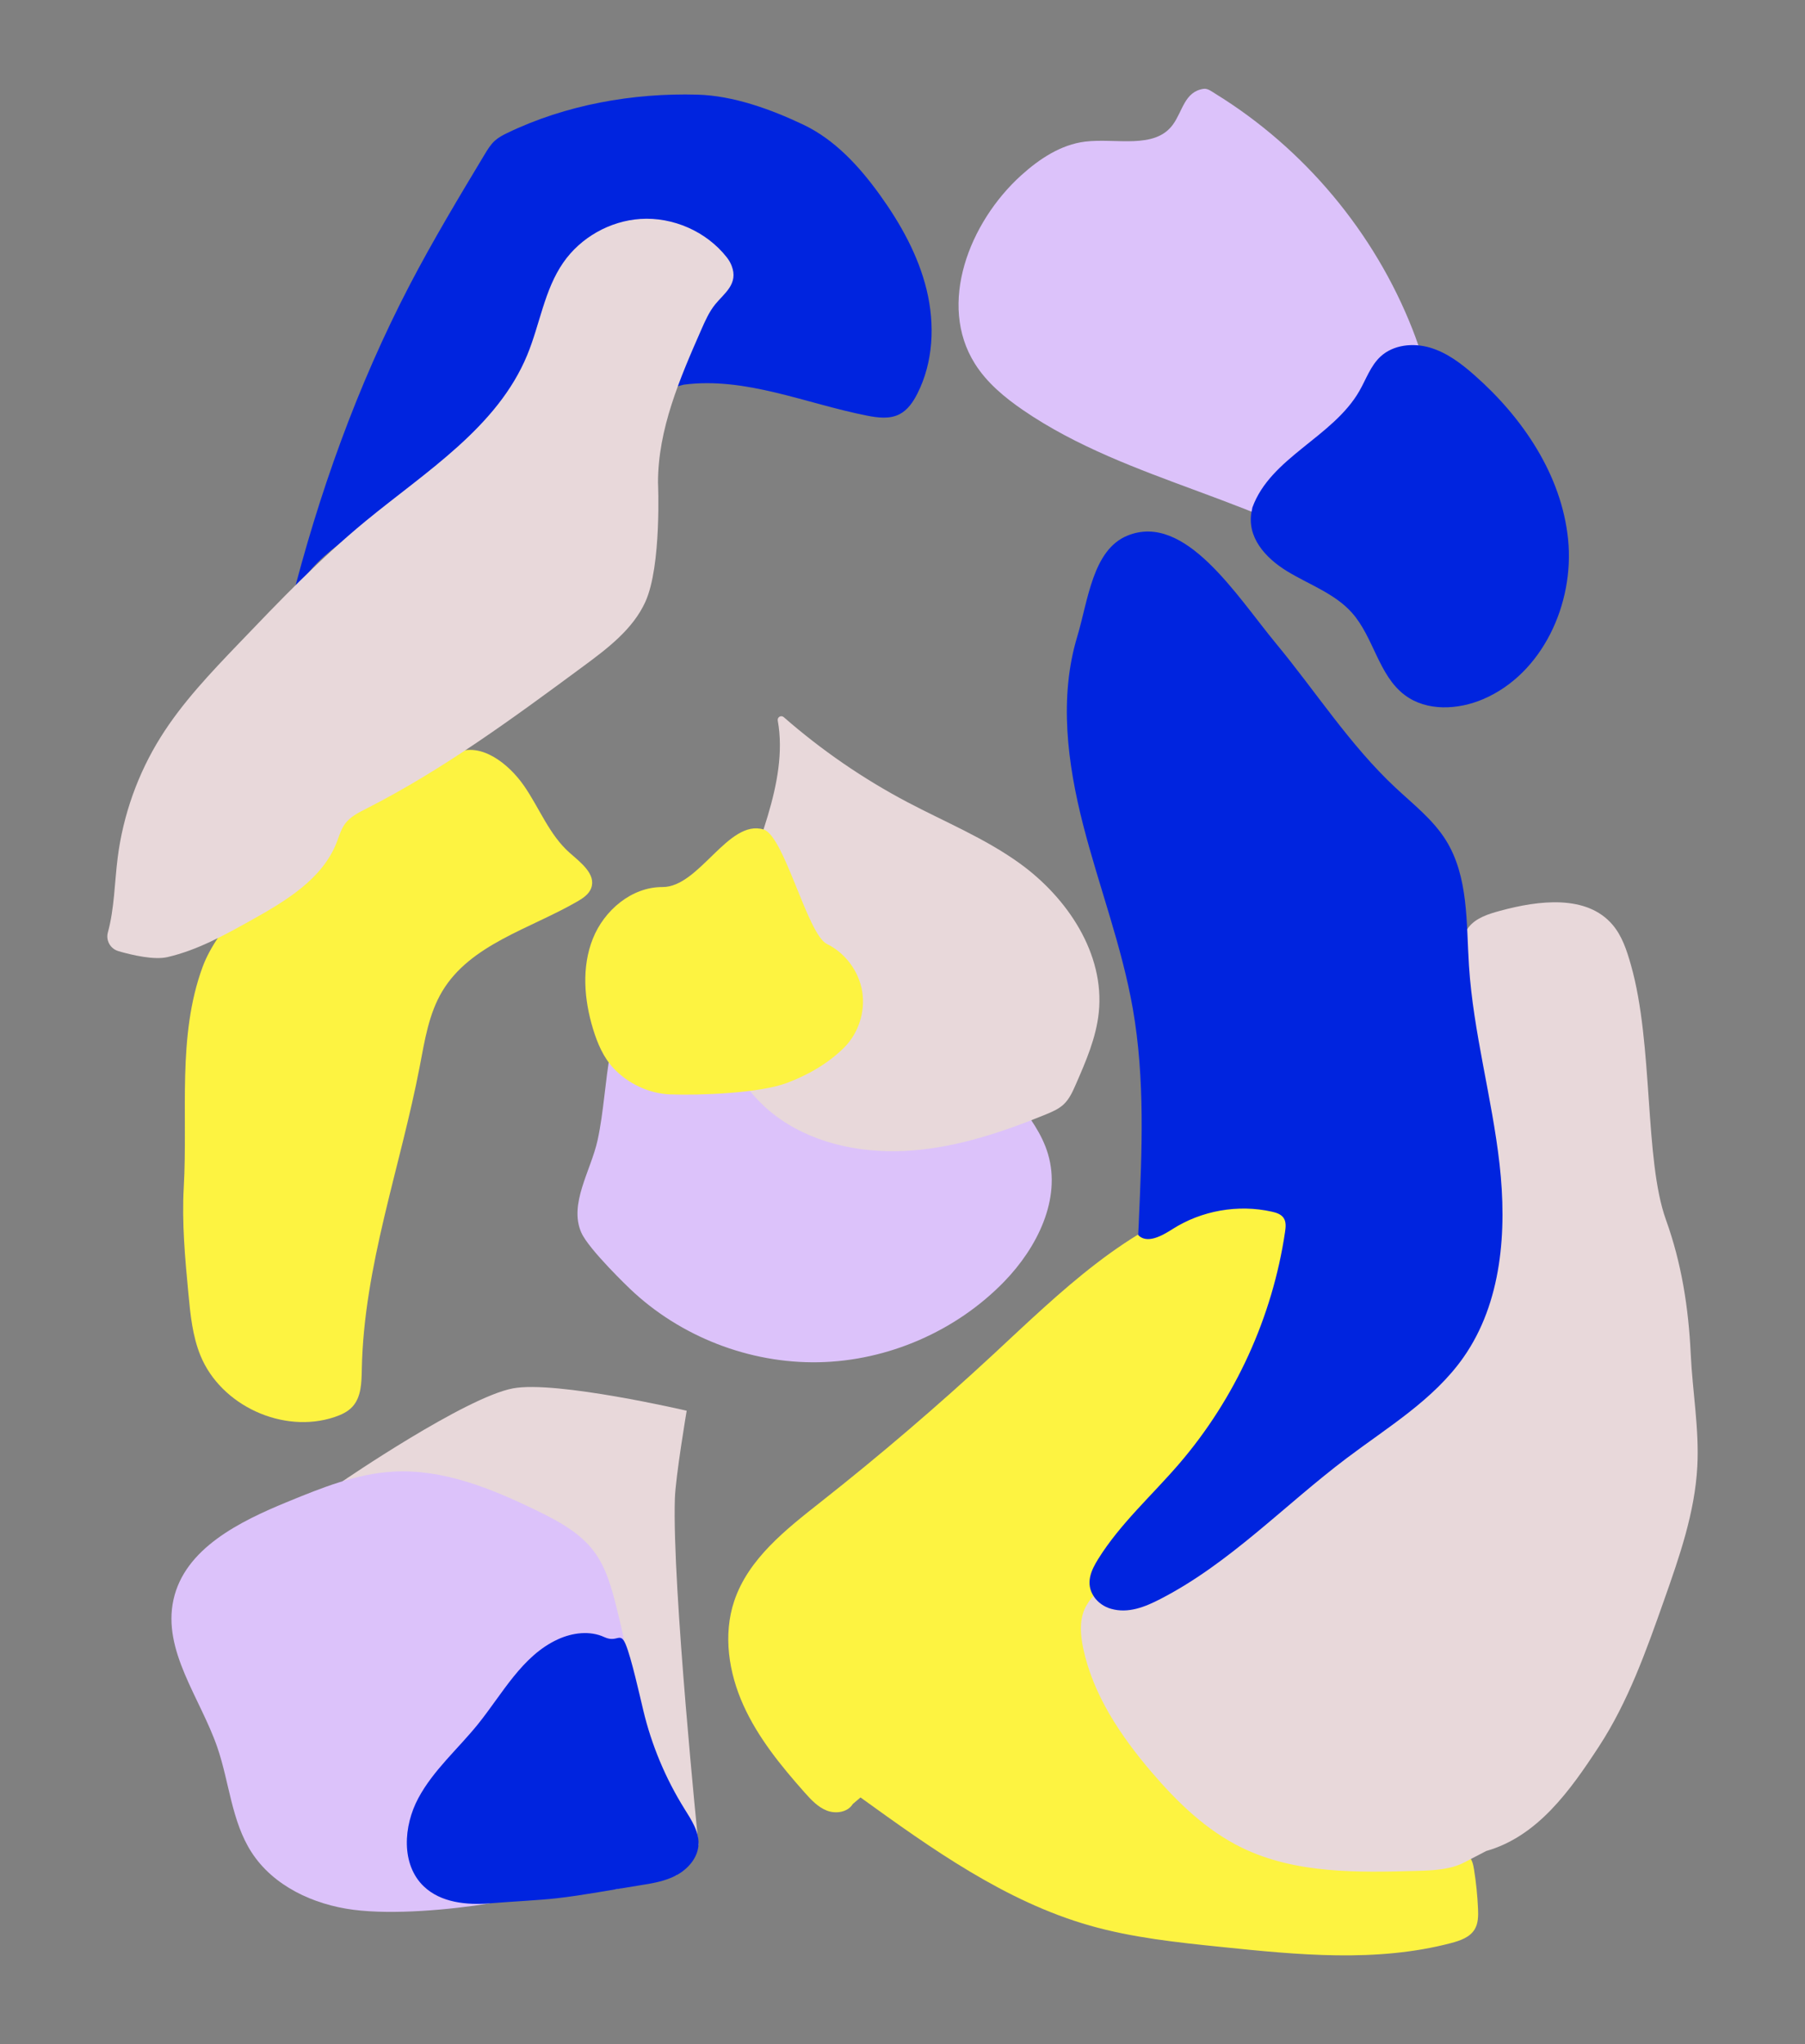 <?xml version="1.0" encoding="UTF-8"?> <svg xmlns="http://www.w3.org/2000/svg" xmlns:xlink="http://www.w3.org/1999/xlink" id="cover" viewBox="0 0 530 600"><rect x="0" y="0" width="530" height="600" fill="#808080" stroke="none"/><defs><style>.cls-1{clip-path:url(#clippath);}.cls-2{fill:none;}.cls-2,.cls-3,.cls-4,.cls-5,.cls-6{stroke-width:0px;}.cls-3{fill:#dcc2fa;}.cls-4{fill:#fdf341;}.cls-5{fill:#e8d8da;}.cls-6{fill:#0024df;}</style><clipPath id="clippath"><rect class="cls-2" x="0" y="0" width="530" height="600"></rect></clipPath></defs><g class="cls-1"><path class="cls-6" d="m200.74,112.91c18.14-2.38,35.84,5.54,53.79,9.08,3.2.63,6.68,1.09,9.58-.4,2.39-1.22,3.99-3.57,5.21-5.96,4.76-9.3,5.23-20.4,2.77-30.54-2.46-10.15-7.66-19.45-13.76-27.92-6.01-8.33-13.2-16.19-22.48-20.59-9.53-4.52-20.53-8.51-31.07-8.8-19.01-.53-38.69,2.99-55.82,11.25-1.31.63-2.61,1.32-3.68,2.29-1.23,1.12-2.11,2.57-2.97,4-7.6,12.63-15.2,25.28-22.02,38.35-15.45,29.65-26.75,61.36-34.95,93.78,4.25-12.87,17.43-20.1,28.84-27.42,20.06-12.89,38.25-30.73,45.15-53.56,1.35-4.48,2.31-9.22,5.06-13.01,3.43-4.75,9.3-7.47,12.15-12.59.77-1.39,1.36-2.99,2.69-3.85,1.39-.9,3.21-.73,4.84-.46,8.31,1.41,16.28,4.78,23.09,9.75,3.25,2.38,6.55,6.12,5.31,9.95-.52,1.59-3.22,2.18-4.33,3.43-5.6,6.35-9.66,15.51-10.18,23.95l2.77-.72Z"></path><path class="cls-4" d="m59.51,283.76c-7.52,20.38-4.33,43-5.55,64.69-.59,10.45.38,20.92,1.37,31.35.58,6.15,1.2,12.39,3.54,18.11,6.02,14.69,24.27,23.06,39.33,18.04,1.94-.65,3.87-1.52,5.26-3.02,2.65-2.86,2.7-7.17,2.78-11.07.58-30.23,11.33-59.21,17.02-88.91,1.45-7.55,2.64-15.37,6.59-21.97,8.28-13.82,25.73-18.31,39.68-26.38,1.66-.96,3.4-2.12,4.06-3.92,1.5-4.07-3.07-7.5-6.32-10.36-5.96-5.25-8.85-13.08-13.37-19.62-4.52-6.54-12.75-13.03-19.96-9.68-22.07,10.27-66,39.92-74.43,62.75Z"></path><path class="cls-5" d="m34.76,279.17c-2.36-.68-3.73-3.12-3.08-5.5,1.92-7.05,1.95-14.59,2.87-21.89,1.59-12.54,5.93-24.72,12.64-35.44,6.34-10.13,14.67-18.85,22.94-27.48,11.93-12.45,23.89-24.94,37.21-35.89,17.72-14.58,38.69-27.53,47.46-48.74,3.73-9.01,5.03-19.14,10.59-27.15,5.11-7.38,13.7-12.23,22.66-12.81,9.58-.62,19.36,3.67,25.32,11.22.6.76,1.1,1.59,1.45,2.49,2.09,5.37-2.14,8.05-4.82,11.36-1.78,2.2-2.94,4.83-4.08,7.42-6.31,14.35-12.73,29.23-12.71,44.91,0,0,1.11,24.42-3.74,35.04-3.66,8-11.03,13.57-18.11,18.8-20.5,15.13-41.12,30.33-63.84,41.87-2.27,1.15-4.65,2.34-6.18,4.39-1.23,1.65-1.77,3.7-2.53,5.62-4.23,10.72-15.02,17.13-25.08,22.74-7.84,4.37-15.81,8.78-24.55,10.8-3.9.9-10.19-.53-14.43-1.75Z"></path><path class="cls-4" d="m250.4,529.52c-1.47,2.42-4.94,2.96-7.59,1.94-2.65-1.02-4.65-3.19-6.54-5.31-6.96-7.84-13.68-16.08-17.99-25.63-4.31-9.55-6.02-20.65-2.69-30.59,4.15-12.38,15.14-20.97,25.4-29.06,17.44-13.75,34.33-28.19,50.61-43.28,19.66-18.23,39.59-38.09,65.36-45.47,5.37-1.54,15.78-2.67,20.24.7,4.21,3.18,1.21,9.37,1.08,14.64-.49,20.2-11.63,41.61-24.96,56.8-13.33,15.19-30.18,27.23-32.61,47.3-2.93,24.11,13.19,47.6,34.41,59.4,21.22,11.8,46.52,13.83,70.77,12.67,1.87-.09,3.97-.12,5.33,1.17,1.05,1,1.37,2.53,1.6,3.96.61,3.81,1,7.65,1.17,11.5.09,2.07.08,4.28-.99,6.05-1.41,2.33-4.24,3.31-6.87,4.01-21.91,5.77-45.02,3.48-67.55,1.15-12.98-1.34-26.05-2.7-38.6-6.28-24.84-7.09-46.35-22.48-67.31-37.6l-2.27,1.93Z"></path><path class="cls-5" d="m436.37,543.32c15.07-4.28,24.61-17.64,33.17-30.76,8.56-13.12,13.85-28.06,19.07-42.84,4.51-12.78,9.06-25.77,9.77-39.3.58-10.99-1.41-21.95-1.93-32.95-.64-13.57-2.68-26.66-7.28-39.44-6.4-17.76-3.63-51.42-10.29-74.82-1.19-4.18-2.56-8.45-5.37-11.75-7.62-8.97-21.75-7.2-33.1-4.1-3.41.93-7.03,2.06-9.2,4.84-1.7,2.18-2.24,5.03-2.63,7.76-1.99,14.01-1.56,28.37,1.27,42.23,2.6,12.74,7.23,25.25,7.06,38.25-.35,26.68-20.79,49.01-43.2,63.5-22.4,14.49-47.97,24.08-68.7,40.88-2.63,2.13-5.25,4.48-6.58,7.59-1.52,3.55-1.16,7.61-.37,11.39,2.88,13.66,10.95,25.66,20.01,36.28,7.58,8.89,16.18,17.23,26.69,22.32,15.68,7.6,33.89,7.25,51.31,6.75,4.83-.14,9.87-.33,14.13-2.61l6.16-3.21Z"></path><path class="cls-6" d="m334.38,358.68c.94-20.87,1.86-41.95-1.74-62.53-3.21-18.39-9.96-35.95-14.6-54.03-4.64-18.08-7.12-37.4-1.73-55.27,3.19-10.59,4.5-25.45,14.74-29.63,16.94-6.91,32,17.62,43.66,31.71,11.67,14.09,21.62,29.72,34.99,42.22,5.23,4.9,11.04,9.38,14.84,15.45,6.7,10.71,5.98,24.23,6.79,36.84,1.27,19.62,6.77,38.73,8.98,58.27,2.21,19.54.7,40.6-10.59,56.7-8.71,12.42-22.18,20.46-34.29,29.59-18.29,13.79-34.35,30.87-54.72,41.35-4.48,2.31-9.43,4.33-14.51,2.86-2.01-.58-3.81-1.82-4.98-3.55-2.63-3.92-.81-7.76,1.23-11.04,6.47-10.39,15.77-18.65,23.75-27.93,16.5-19.18,27.43-43.09,31.13-68.11.21-1.4.36-2.95-.44-4.11-.76-1.1-2.15-1.53-3.45-1.82-9.9-2.22-20.66-.32-29.21,5.15-3.12,2-7.46,4.38-10.03,1.72l.19-3.85Z"></path><path class="cls-5" d="m205.1,541.54s-7.77-76.19-6.94-101.64c.21-6.51,3.47-25.82,3.47-25.82,0,0-38.38-8.94-51.01-6.56-14.02,2.63-50.11,27.32-50.11,27.32l5.51,35.14,74.7,84.58,17.91-4.14,6.47-8.88Z"></path><path class="cls-3" d="m143.85,558.67c-11.67,1.9-28.38,3.41-40.11,1.89-11.73-1.52-23.51-6.97-29.91-16.92-5.86-9.11-6.49-20.53-10.02-30.77-5.01-14.5-16.17-28.35-12.87-43.33,3.31-15.03,19.41-22.96,33.65-28.79,9.92-4.06,20.07-8.17,30.78-8.79,14.73-.85,28.98,4.97,42.24,11.43,6.24,3.04,12.62,6.43,16.79,11.98,3.57,4.75,5.17,10.65,6.62,16.41,3.61,14.38,6.63,29.75,1.92,43.81-6.89,20.54-27.9,32.28-47.2,42.11l8.11.95Z"></path><path class="cls-6" d="m143.85,558.67c-6.85.56-14.39-.21-19.37-4.93-6.76-6.42-6.06-17.73-1.65-25.94,4.4-8.21,11.66-14.46,17.51-21.71,7.23-8.97,12.96-20.08,23.43-24.89,4.29-1.97,9.42-2.65,13.7-.66,3.81,1.76,4.59-1.79,6.24,2.1s4.18,15.24,5.16,19.32c2.43,10.22,6.54,20.05,12.1,28.96,2.05,3.28,4.38,6.76,4.13,10.62-.25,3.82-3.1,7.07-6.47,8.88-3.37,1.81-7.23,2.42-11.01,3.01-8.1,1.26-16.15,2.85-24.29,3.77-4.85.55-12.63.92-19.48,1.47Z"></path><path class="cls-3" d="m403.19,168.9c-30.71-22.39-71.45-27.03-102.79-48.52-5.44-3.73-10.63-8.04-14.14-13.62-10.99-17.45-1.72-41.43,13.56-55.27,5.34-4.83,11.65-9.04,18.8-9.92,9.03-1.11,20.39,2.37,25.76-4.97,2.9-3.96,3.43-9.69,9-10.52,1.25-.19,2.4.77,3.48,1.43,26.07,16.04,46.73,40.72,57.91,69.21,9.22,23.49,11.13,52.65-5.29,71.81l-6.3.37Z"></path><path class="cls-6" d="m367.5,150.14c-1.44,7.44,3.93,13.56,10.4,17.51,6.46,3.95,14.01,6.54,19.05,12.19,6.43,7.21,7.8,18.38,15.53,24.18,6.43,4.83,15.59,4.36,22.99,1.21,17.43-7.43,26.86-28.02,24.97-46.88-1.89-18.86-13.28-35.71-27.5-48.23-3.87-3.41-8.09-6.62-13.04-8.08-4.94-1.46-10.76-.88-14.54,2.62-2.92,2.7-4.23,6.66-6.21,10.11-7.79,13.57-26.07,19.49-31.41,34.19,0,0-.16.88-.22,1.17Z"></path><path class="cls-3" d="m170.71,361.85c-3.77-8.48,2.81-18.19,4.78-27.27,3.57-16.47,1.63-36.19,14.28-47.32,7.58-6.67,18.46-8.05,28.56-7.68,10.1.38,20.25,2.19,30.24.68,10.35-1.56,22.14-6.3,30.34.21,7.57,6.01,6.62,17.54,9.83,26.65,4.11,11.65,15.47,19.75,18.98,31.6,3.94,13.28-3.21,27.52-12.86,37.46-14.15,14.57-34.18,23.27-54.48,23.67-20.31.4-40.66-7.51-55.37-21.52,0,0-12.07-11.5-14.29-16.48Z"></path><path class="cls-5" d="m217.93,270.2c-.43-.2-.68-.65-.62-1.12,1.32-10.18,5.21-19.84,8.15-29.69,2.69-9.03,4.58-18.68,2.91-27.88-.18-1.02.98-1.69,1.76-1.01,11.09,9.69,23.3,18.09,36.33,24.96,11.07,5.84,22.78,10.62,32.93,17.94,14.06,10.13,25.04,26.58,23.24,43.82-.77,7.38-3.78,14.31-6.75,21.1-.92,2.09-1.87,4.24-3.53,5.81-1.49,1.41-3.43,2.23-5.33,3.01-12.53,5.11-25.54,9.48-39.03,10.54-13.49,1.06-27.61-1.44-38.76-9.1s-18.81-20.99-17.67-34.47c.66-7.86,4.11-15.16,6.94-22.54.2-.53-.04-1.12-.56-1.36h0Z"></path><path class="cls-4" d="m196.87,321.24c-6.22-.23-12.4-3.11-16.67-7.64-3.01-3.18-4.77-7.34-6.05-11.52-2.64-8.63-3.41-18.16-.08-26.54,3.34-8.38,11.44-15.22,20.46-15.17,10.81.05,19.32-20.04,29.67-16.9,6.11,1.85,12.87,30.81,18.61,33.61,5.4,2.64,9.39,8.01,10.36,13.94s-1.09,12.29-5.36,16.52c-4.68,4.64-10.61,8.03-16.78,10.34-8.03,3.01-25.58,3.67-34.15,3.35Z"></path></g></svg> 